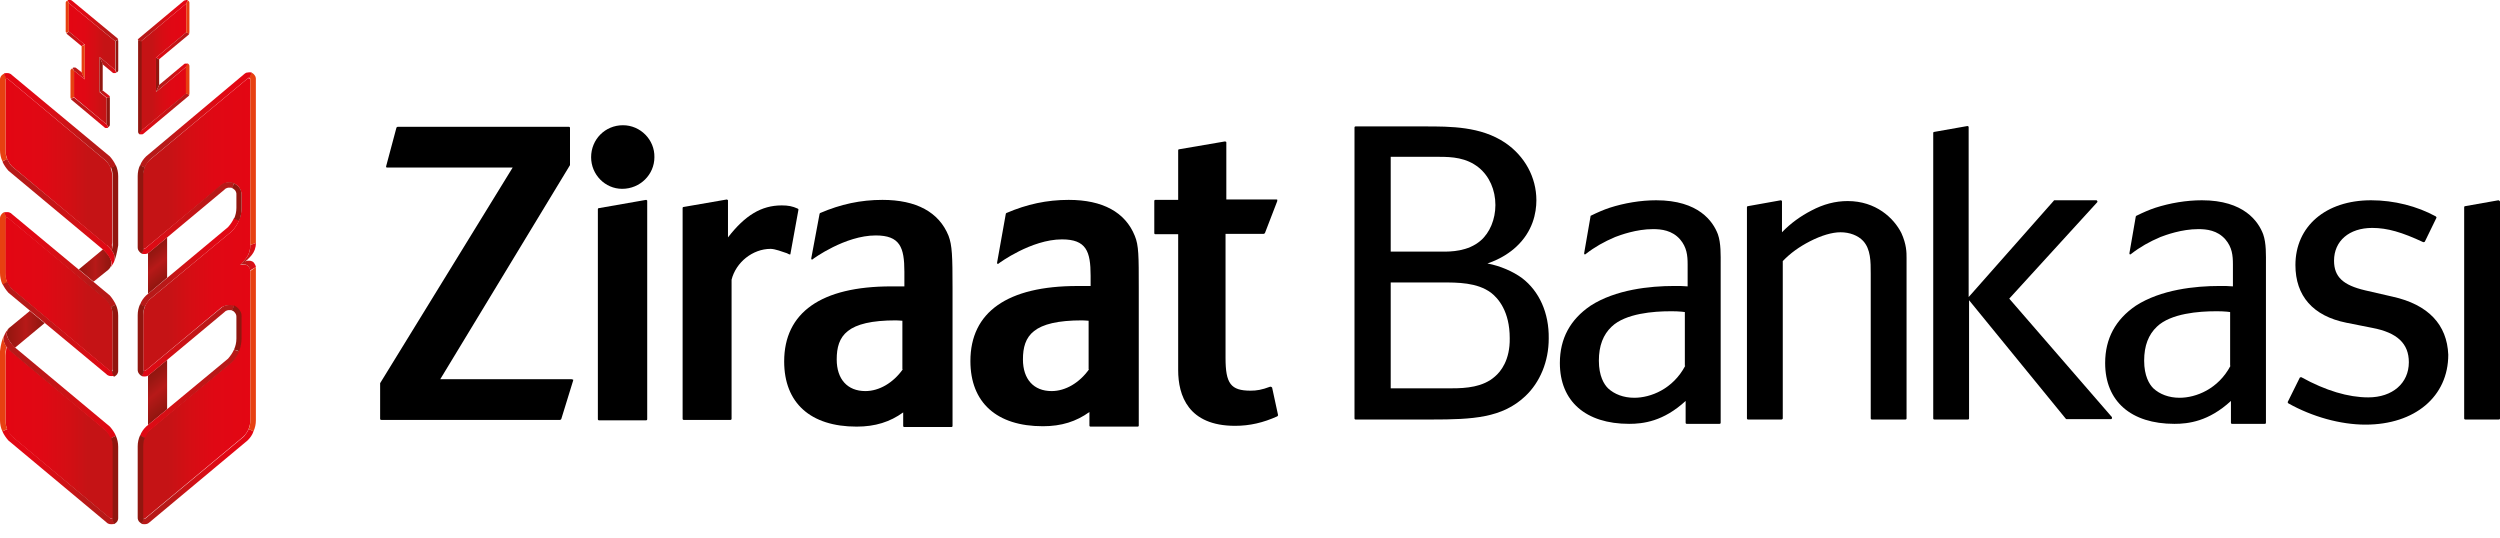 <svg width="130" height="28" viewBox="0 0 130 28" fill="none" xmlns="http://www.w3.org/2000/svg">
<path d="M5.816 13.023C5.712 12.9 5.609 12.797 5.567 12.756H5.546L0.621 8.648C0.414 8.422 0.289 8.134 0.289 7.826V4.149C0.289 4.129 0.31 4.108 0.31 4.088C0.331 4.067 0.331 4.067 0.372 4.067C0.393 4.088 0.414 4.088 0.414 4.108L5.505 8.36C5.733 8.586 5.836 8.874 5.836 9.182C5.836 9.182 5.836 12.448 5.836 12.469C5.836 12.571 5.836 12.653 5.816 12.735C5.836 12.859 5.816 12.941 5.816 13.023Z" fill="url(#paint0_linear_3_258)"/>
<path d="M5.774 26.969C5.753 26.969 5.733 26.949 5.712 26.949L5.691 26.928L0.621 22.697C0.393 22.471 0.289 22.183 0.289 21.875V18.651C0.289 18.527 0.289 18.404 0.31 18.301C0.31 18.198 0.331 18.116 0.352 18.034C0.476 18.178 0.579 18.281 0.621 18.301L5.546 22.409C5.774 22.635 5.898 22.923 5.898 23.252V26.928C5.898 26.949 5.878 26.969 5.878 26.99C5.816 26.949 5.816 26.969 5.774 26.969Z" fill="url(#paint1_linear_3_258)"/>
<path d="M0.457 17.069C0.25 17.316 0.395 17.624 0.561 17.829C0.643 17.973 0.768 18.076 0.788 18.076L2.32 16.802L1.554 16.166L0.457 17.069Z" fill="url(#paint2_linear_3_258)"/>
<path d="M5.63 14.029C5.92 13.762 5.775 13.434 5.589 13.208C5.485 13.085 5.382 12.982 5.361 12.961L4.098 14.009L4.864 14.646L5.63 14.029Z" fill="url(#paint3_linear_3_258)"/>
<path d="M5.776 19.308C5.755 19.308 5.734 19.288 5.714 19.288L5.693 19.267L0.622 15.036C0.395 14.81 0.27 14.523 0.27 14.194V11.38C0.27 11.359 0.291 11.339 0.291 11.318C0.312 11.318 0.312 11.298 0.353 11.298C0.395 11.298 0.415 11.318 0.415 11.318L0.436 11.339L5.527 15.57C5.755 15.796 5.859 16.084 5.859 16.392V19.206C5.859 19.226 5.838 19.247 5.838 19.267C5.817 19.288 5.817 19.308 5.776 19.308Z" fill="url(#paint4_linear_3_258)"/>
<path d="M6.023 15.837C5.94 15.673 5.837 15.508 5.712 15.364L0.621 11.133C0.58 11.092 0.559 11.072 0.497 11.051C0.455 11.03 0.414 11.03 0.352 11.03C0.311 11.03 0.248 11.03 0.207 11.051L0.311 11.318C0.311 11.318 0.331 11.318 0.352 11.318C0.373 11.318 0.373 11.318 0.393 11.318L0.414 11.338L5.505 15.591C5.609 15.693 5.692 15.837 5.754 15.981L6.023 15.837Z" fill="url(#paint5_linear_3_258)"/>
<path d="M5.816 19.288C5.816 19.288 5.796 19.288 5.775 19.288C5.754 19.288 5.754 19.288 5.734 19.288C5.734 19.288 5.713 19.288 5.713 19.267L0.621 15.015C0.518 14.912 0.435 14.769 0.373 14.625L0.125 14.748C0.207 14.933 0.311 15.077 0.435 15.221L5.527 19.452C5.568 19.493 5.589 19.514 5.651 19.534C5.692 19.555 5.734 19.555 5.796 19.555C5.837 19.555 5.899 19.555 5.94 19.534L5.816 19.288Z" fill="url(#paint6_linear_3_258)"/>
<path d="M5.774 15.96C5.836 16.104 5.856 16.248 5.856 16.412V17.829V19.247C5.856 19.267 5.856 19.267 5.856 19.288L5.836 19.308L5.815 19.329L5.919 19.596C5.96 19.575 6.001 19.555 6.043 19.514C6.084 19.473 6.105 19.452 6.126 19.391C6.146 19.349 6.146 19.308 6.146 19.247V17.829V16.412C6.146 16.207 6.105 16.022 6.022 15.837L5.774 15.96Z" fill="#91160F"/>
<path d="M0.331 11.319L0.31 11.34L0.29 11.36C0.29 11.36 0.29 11.381 0.29 11.401V14.215C0.29 14.38 0.31 14.523 0.373 14.667L0.124 14.79C0.041 14.585 0 14.4 0 14.195V11.381C0 11.34 0 11.278 0.021 11.237C0.041 11.196 0.062 11.155 0.103 11.114C0.145 11.072 0.166 11.052 0.228 11.031L0.331 11.319Z" fill="#E74011"/>
<path d="M6.025 22.657C5.942 22.472 5.839 22.328 5.715 22.184L0.789 18.076C0.768 18.056 0.747 18.035 0.706 17.994C0.665 17.953 0.623 17.891 0.561 17.83C0.478 17.706 0.396 17.583 0.354 17.439C0.334 17.296 0.375 17.152 0.52 17.029C0.52 17.029 0.354 17.131 0.23 17.419C0.23 17.419 0.085 17.706 0.334 18.035C0.396 18.097 0.437 18.158 0.478 18.199C0.52 18.241 0.561 18.282 0.582 18.302L5.508 22.41C5.611 22.513 5.694 22.657 5.756 22.8L6.025 22.657Z" fill="url(#paint7_linear_3_258)"/>
<path d="M0.228 17.399C0.228 17.399 0.083 17.686 0.331 18.015C0.331 18.056 0.31 18.097 0.31 18.138C0.31 18.179 0.29 18.241 0.29 18.282C0.29 18.323 0.29 18.364 0.29 18.426C0.29 18.467 0.29 18.508 0.29 18.57C0.29 18.59 0.29 21.856 0.29 21.856C0.29 22.02 0.31 22.164 0.373 22.308L0.124 22.431C0.041 22.246 0 22.061 0 21.856C0 21.856 0 18.57 0 18.549C0 18.487 0 18.446 0 18.405C0 18.364 0 18.303 0 18.262C0.041 17.892 0.124 17.604 0.228 17.399Z" fill="#E74011"/>
<path d="M5.774 22.78C5.836 22.924 5.856 23.068 5.856 23.232V26.909C5.856 26.929 5.856 26.929 5.856 26.95C5.856 26.95 5.856 26.971 5.836 26.971L5.815 26.991L5.919 27.258C5.96 27.238 6.001 27.217 6.043 27.176C6.084 27.135 6.105 27.114 6.126 27.053C6.146 27.012 6.146 26.971 6.146 26.909V23.232C6.146 23.027 6.105 22.842 6.022 22.657L5.774 22.78Z" fill="#91160F"/>
<path d="M0.125 22.431C0.207 22.616 0.311 22.76 0.435 22.904L5.527 27.155C5.568 27.197 5.589 27.217 5.651 27.238C5.692 27.258 5.734 27.258 5.796 27.258C5.837 27.258 5.899 27.258 5.94 27.238L5.837 26.971C5.837 26.971 5.816 26.971 5.796 26.971C5.775 26.971 5.775 26.971 5.754 26.971C5.754 26.971 5.734 26.971 5.734 26.95L0.642 22.698C0.539 22.596 0.456 22.452 0.394 22.308L0.125 22.431Z" fill="url(#paint8_linear_3_258)"/>
<path d="M0.125 8.401C0.207 8.586 0.311 8.73 0.435 8.874L5.361 12.982C5.382 13.002 5.402 13.023 5.444 13.064C5.485 13.105 5.527 13.167 5.589 13.228C5.671 13.352 5.754 13.475 5.796 13.619C5.816 13.762 5.796 13.906 5.63 14.03C5.63 14.03 5.775 13.927 5.92 13.639C5.92 13.639 6.065 13.352 5.816 13.023C5.754 12.961 5.713 12.9 5.671 12.859C5.63 12.818 5.589 12.777 5.568 12.756L0.621 8.648C0.518 8.545 0.435 8.401 0.373 8.258L0.125 8.401Z" fill="url(#paint9_linear_3_258)"/>
<path d="M5.919 13.64C5.919 13.64 6.063 13.352 5.815 13.023C5.815 12.982 5.836 12.941 5.836 12.9C5.836 12.859 5.856 12.797 5.856 12.756C5.856 12.715 5.856 12.674 5.856 12.613C5.856 12.572 5.856 12.51 5.856 12.469C5.856 12.448 5.856 11.627 5.856 10.805C5.856 9.983 5.856 9.162 5.856 9.162C5.856 8.997 5.836 8.854 5.774 8.71L6.022 8.587C6.105 8.771 6.146 8.956 6.146 9.162C6.146 9.162 6.146 9.983 6.146 10.805C6.146 11.627 6.146 12.448 6.146 12.469C6.146 12.53 6.146 12.572 6.146 12.613C6.146 12.654 6.146 12.715 6.146 12.756C6.084 13.167 6.001 13.455 5.919 13.64Z" fill="#91160F"/>
<path d="M0.373 8.279C0.31 8.135 0.29 7.991 0.29 7.827V5.999V4.171C0.29 4.15 0.29 4.15 0.29 4.13L0.31 4.109L0.331 4.089L0.228 3.822C0.186 3.842 0.145 3.863 0.103 3.904C0.062 3.945 0.041 3.965 0.021 4.027C0 4.068 0 4.109 0 4.15V5.978V7.807C0 8.012 0.041 8.197 0.124 8.382L0.373 8.279Z" fill="#E74011"/>
<path d="M6.023 8.607C5.94 8.422 5.837 8.278 5.712 8.134L0.621 3.903C0.58 3.862 0.559 3.841 0.497 3.821C0.455 3.8 0.414 3.8 0.352 3.8C0.311 3.8 0.248 3.8 0.207 3.821L0.311 4.088C0.311 4.088 0.331 4.088 0.352 4.088C0.373 4.088 0.373 4.088 0.393 4.088C0.393 4.088 0.414 4.088 0.414 4.108L5.505 8.36C5.609 8.463 5.692 8.607 5.754 8.75L6.023 8.607Z" fill="url(#paint10_linear_3_258)"/>
<path d="M3.581 0.164V1.643L4.409 2.321V4.129L3.85 3.677V5.053L5.547 6.47V5.094L5.175 4.786V2.958L5.982 3.636V2.136L3.581 0.164Z" fill="url(#paint11_linear_3_258)"/>
<path d="M5.176 4.786V2.958L5.341 3.327V4.704L5.176 4.786Z" fill="#91160F"/>
<path d="M4.41 2.321V4.129L4.244 3.78V2.403L4.41 2.321Z" fill="#E74011"/>
<path d="M5.983 2.136L3.582 0.164L3.52 0.021C3.52 5.84271e-08 3.54 0 3.561 0C3.582 0 3.582 0 3.602 0C3.623 0 3.644 0 3.664 0C3.685 0 3.706 0.021 3.727 0.021L6.107 1.992C6.127 2.013 6.148 2.034 6.148 2.054L5.983 2.136Z" fill="url(#paint12_linear_3_258)"/>
<path d="M4.245 2.403L3.5 1.787C3.479 1.766 3.458 1.746 3.458 1.725L3.582 1.643L4.39 2.3L4.245 2.403Z" fill="url(#paint13_linear_3_258)"/>
<path d="M5.176 2.958L5.983 3.636L6.045 3.779C6.024 3.779 6.024 3.779 6.004 3.8C5.983 3.8 5.983 3.8 5.962 3.8C5.942 3.8 5.921 3.8 5.9 3.8C5.88 3.8 5.859 3.779 5.859 3.779L5.341 3.348L5.176 2.958Z" fill="url(#paint14_linear_3_258)"/>
<path d="M5.548 6.47V5.094L5.693 5.033C5.693 5.053 5.713 5.074 5.713 5.094V6.47C5.713 6.512 5.713 6.532 5.693 6.553C5.672 6.573 5.651 6.594 5.63 6.614L5.548 6.47Z" fill="#91160F"/>
<path d="M3.852 3.677V5.053L3.686 5.135C3.686 5.114 3.665 5.094 3.665 5.073V3.697C3.665 3.656 3.665 3.636 3.686 3.615C3.707 3.594 3.727 3.574 3.748 3.553L3.852 3.677Z" fill="#E74011"/>
<path d="M3.769 3.533C3.79 3.533 3.79 3.533 3.81 3.513C3.831 3.513 3.831 3.513 3.852 3.513C3.872 3.513 3.893 3.513 3.914 3.513C3.934 3.513 3.955 3.533 3.955 3.533L4.245 3.759L4.41 4.129L3.852 3.677L3.769 3.533Z" fill="url(#paint15_linear_3_258)"/>
<path d="M5.632 6.635C5.611 6.635 5.611 6.635 5.591 6.655C5.57 6.655 5.57 6.655 5.549 6.655C5.529 6.655 5.508 6.655 5.487 6.655C5.466 6.655 5.446 6.635 5.446 6.635L3.728 5.197C3.707 5.176 3.686 5.156 3.686 5.135L3.852 5.073L5.57 6.491L5.632 6.635Z" fill="url(#paint16_linear_3_258)"/>
<path d="M5.341 4.704L5.673 4.971C5.693 4.991 5.714 5.012 5.714 5.032L5.569 5.094L5.176 4.765L5.341 4.704Z" fill="url(#paint17_linear_3_258)"/>
<path d="M6.128 2.075C6.149 2.096 6.149 2.116 6.149 2.137V3.636C6.149 3.677 6.149 3.698 6.128 3.718C6.107 3.739 6.087 3.759 6.066 3.78L6.004 3.636V2.137L6.128 2.075Z" fill="#91160F"/>
<path d="M3.582 0.166V1.644L3.437 1.706C3.437 1.685 3.416 1.665 3.416 1.644V0.166C3.416 0.124 3.416 0.104 3.437 0.083C3.457 0.063 3.478 0.042 3.499 0.022L3.582 0.166Z" fill="#E74011"/>
<path d="M7.696 22.102V19.534L8.69 18.712V21.28L7.696 22.102Z" fill="url(#paint18_linear_3_258)"/>
<path d="M7.696 15.282V13.166L8.69 12.345V14.44L7.696 15.282Z" fill="url(#paint19_linear_3_258)"/>
<path d="M13.016 21.856C13.016 22.164 12.891 22.472 12.664 22.698L7.552 26.95C7.531 26.95 7.531 26.97 7.49 26.97C7.469 26.97 7.448 26.95 7.427 26.95C7.407 26.929 7.407 26.929 7.407 26.888V23.211C7.407 22.903 7.531 22.595 7.738 22.39L12.002 18.857C12.333 18.528 12.519 18.076 12.519 17.624V16.515C12.519 16.351 12.457 16.186 12.333 16.063C12.209 15.94 12.043 15.878 11.877 15.878C11.712 15.878 11.546 15.94 11.422 16.063L7.572 19.267C7.552 19.288 7.552 19.288 7.51 19.288C7.49 19.288 7.469 19.267 7.448 19.267C7.448 19.267 7.448 19.247 7.448 19.206V16.392C7.448 16.084 7.572 15.775 7.779 15.57L12.043 12.037C12.374 11.708 12.56 11.257 12.56 10.805V10.127C12.56 9.962 12.498 9.798 12.374 9.675C12.25 9.552 12.084 9.49 11.919 9.49C11.753 9.49 11.588 9.552 11.463 9.675L7.572 12.9C7.552 12.92 7.552 12.92 7.51 12.92C7.49 12.92 7.469 12.9 7.448 12.9C7.427 12.9 7.427 12.879 7.427 12.838V9.161C7.427 8.853 7.552 8.545 7.759 8.34L12.871 4.088C12.871 4.067 12.891 4.067 12.933 4.067C12.954 4.067 12.974 4.088 12.995 4.088C12.995 4.088 13.016 4.108 13.016 4.149V12.735C13.016 13.27 12.747 13.516 12.477 13.783C13.016 13.639 13.016 14.091 13.016 14.091V21.856Z" fill="url(#paint20_linear_3_258)"/>
<path d="M12.168 9.511C12.085 9.47 12.003 9.47 11.92 9.47C11.837 9.47 11.754 9.49 11.672 9.511C11.589 9.531 11.527 9.593 11.465 9.634L7.574 12.9L7.553 12.921C7.553 12.921 7.532 12.921 7.511 12.921C7.491 12.921 7.491 12.921 7.47 12.921L7.367 13.188C7.408 13.208 7.449 13.208 7.511 13.208C7.553 13.208 7.615 13.208 7.656 13.188C7.698 13.167 7.739 13.146 7.781 13.105L11.672 9.86C11.713 9.819 11.734 9.798 11.796 9.778C11.837 9.757 11.879 9.757 11.941 9.757C11.982 9.757 12.044 9.757 12.085 9.778L12.168 9.511Z" fill="url(#paint21_linear_3_258)"/>
<path d="M12.169 11.339C12.086 11.524 11.982 11.668 11.858 11.811L7.595 15.365C7.471 15.488 7.346 15.652 7.284 15.837L7.533 15.96C7.595 15.817 7.677 15.693 7.781 15.57L12.044 12.037C12.21 11.873 12.334 11.688 12.438 11.462L12.169 11.339Z" fill="url(#paint22_linear_3_258)"/>
<path d="M12.168 15.899C12.085 15.858 12.003 15.858 11.92 15.858C11.837 15.858 11.754 15.879 11.672 15.899C11.589 15.94 11.527 15.981 11.465 16.043L7.574 19.268L7.553 19.288C7.553 19.288 7.532 19.288 7.511 19.288C7.491 19.288 7.491 19.288 7.47 19.288L7.367 19.555C7.408 19.576 7.449 19.576 7.511 19.576C7.553 19.576 7.615 19.576 7.656 19.555C7.698 19.535 7.739 19.514 7.781 19.473L11.672 16.228C11.713 16.187 11.734 16.166 11.796 16.146C11.837 16.125 11.879 16.125 11.941 16.125C11.982 16.125 12.044 16.125 12.085 16.146L12.168 15.899Z" fill="url(#paint23_linear_3_258)"/>
<path d="M12.169 18.178C12.086 18.363 11.982 18.507 11.858 18.651L7.595 22.184C7.471 22.307 7.346 22.471 7.284 22.656L7.533 22.779C7.595 22.636 7.677 22.512 7.781 22.389L12.044 18.856C12.21 18.692 12.334 18.507 12.438 18.281L12.169 18.178Z" fill="url(#paint24_linear_3_258)"/>
<path d="M12.934 22.308C12.872 22.452 12.789 22.575 12.686 22.698L7.574 26.95L7.553 26.971C7.553 26.971 7.532 26.971 7.511 26.971C7.491 26.971 7.491 26.971 7.47 26.971L7.367 27.238C7.408 27.258 7.449 27.258 7.511 27.258C7.553 27.258 7.615 27.258 7.656 27.238C7.698 27.217 7.739 27.197 7.781 27.155L12.872 22.904C13.017 22.76 13.12 22.616 13.182 22.431L12.934 22.308Z" fill="url(#paint25_linear_3_258)"/>
<path d="M13.017 12.736C13.017 13.002 12.955 13.187 12.852 13.352C12.748 13.516 12.603 13.639 12.479 13.783L12.727 13.639C12.852 13.495 12.976 13.413 13.1 13.249C13.224 13.085 13.307 12.9 13.307 12.633L13.017 12.736Z" fill="url(#paint26_linear_3_258)"/>
<path d="M7.533 8.71C7.595 8.566 7.677 8.443 7.781 8.319L12.893 4.067L12.914 4.047C12.914 4.047 12.934 4.047 12.955 4.047C12.976 4.047 12.976 4.047 12.997 4.047L13.1 3.78C13.059 3.759 13.017 3.759 12.955 3.759C12.914 3.759 12.852 3.78 12.81 3.78C12.769 3.8 12.727 3.821 12.686 3.862L7.595 8.134C7.471 8.258 7.346 8.422 7.284 8.607L7.533 8.71Z" fill="url(#paint27_linear_3_258)"/>
<path d="M7.284 8.587C7.201 8.751 7.16 8.956 7.16 9.162V12.839C7.16 12.88 7.16 12.941 7.18 12.982C7.201 13.023 7.222 13.064 7.263 13.105C7.304 13.147 7.325 13.167 7.387 13.188L7.491 12.921C7.491 12.921 7.47 12.921 7.47 12.9L7.449 12.88C7.449 12.88 7.449 12.859 7.449 12.839V9.162C7.449 8.997 7.47 8.854 7.532 8.71L7.284 8.587Z" fill="#91160F"/>
<path d="M13.305 12.633V4.129C13.305 4.088 13.305 4.026 13.284 3.985C13.263 3.944 13.242 3.903 13.201 3.862C13.16 3.821 13.139 3.801 13.077 3.78L12.973 4.047L12.994 4.068L13.015 4.088C13.015 4.088 13.015 4.109 13.015 4.129V12.736L13.305 12.633Z" fill="#E74011"/>
<path d="M13.306 13.886C13.306 13.845 13.286 13.804 13.265 13.762C13.244 13.721 13.224 13.701 13.203 13.66C13.162 13.619 13.141 13.598 13.079 13.578C13.037 13.557 12.996 13.557 12.934 13.557C12.893 13.557 12.831 13.557 12.789 13.578C12.748 13.598 12.706 13.619 12.706 13.619L12.458 13.762C12.727 13.701 12.872 13.783 12.934 13.865C12.996 13.968 12.996 14.07 12.996 14.07L13.306 13.886Z" fill="url(#paint28_linear_3_258)"/>
<path d="M12.168 18.179C12.251 17.994 12.293 17.809 12.293 17.604V16.494C12.293 16.453 12.293 16.392 12.272 16.351C12.251 16.31 12.231 16.268 12.189 16.227C12.148 16.186 12.127 16.166 12.065 16.145L12.168 15.878C12.251 15.919 12.313 15.96 12.376 16.022C12.438 16.084 12.479 16.145 12.52 16.227C12.562 16.31 12.562 16.392 12.562 16.474V17.583C12.562 17.809 12.52 18.035 12.438 18.261L12.168 18.179Z" fill="#91160F"/>
<path d="M7.532 22.76C7.47 22.903 7.449 23.047 7.449 23.212V26.888C7.449 26.909 7.449 26.909 7.449 26.929C7.449 26.929 7.449 26.95 7.47 26.95L7.491 26.971L7.387 27.238C7.346 27.217 7.304 27.197 7.263 27.155C7.222 27.114 7.201 27.094 7.18 27.032C7.16 26.991 7.16 26.95 7.16 26.888V23.212C7.16 23.006 7.201 22.821 7.284 22.636L7.532 22.76Z" fill="#91160F"/>
<path d="M7.284 15.817C7.201 16.002 7.16 16.187 7.16 16.392V19.206C7.16 19.247 7.16 19.309 7.18 19.35C7.201 19.391 7.222 19.432 7.263 19.473C7.304 19.514 7.325 19.535 7.387 19.555L7.491 19.288C7.491 19.288 7.47 19.288 7.47 19.268L7.449 19.247C7.449 19.247 7.449 19.227 7.449 19.206V16.392C7.449 16.228 7.47 16.084 7.532 15.94L7.284 15.817Z" fill="#91160F"/>
<path d="M12.065 9.777C12.107 9.798 12.148 9.819 12.189 9.86C12.231 9.901 12.251 9.921 12.272 9.983C12.293 10.024 12.293 10.065 12.293 10.127V10.805C12.293 11.01 12.251 11.195 12.168 11.38L12.438 11.482C12.52 11.277 12.562 11.051 12.562 10.805V10.127C12.562 10.044 12.541 9.962 12.52 9.88C12.479 9.798 12.438 9.736 12.376 9.675C12.313 9.613 12.251 9.572 12.168 9.531L12.065 9.777Z" fill="#91160F"/>
<path d="M13.016 14.091V21.856C13.016 22.02 12.995 22.164 12.933 22.308L13.182 22.431C13.264 22.246 13.306 22.061 13.306 21.856V13.886L13.016 14.091Z" fill="#E74011"/>
<path d="M9.684 4.869V3.472L8.111 4.786V2.999L9.684 1.685V0.185L7.324 2.157V6.82L9.684 4.869Z" fill="url(#paint29_linear_3_258)"/>
<path d="M8.276 3.081V4.416L8.11 4.786V2.999L8.276 3.081Z" fill="#91160F"/>
<path d="M7.263 6.984C7.243 6.964 7.201 6.943 7.201 6.923C7.181 6.902 7.181 6.861 7.181 6.841V2.157C7.181 2.137 7.181 2.116 7.201 2.075L7.367 2.157V6.82L7.263 6.984Z" fill="#91160F"/>
<path d="M9.849 1.746C9.828 1.766 9.828 1.787 9.807 1.808L8.276 3.081L8.11 2.999L9.683 1.684L9.849 1.746Z" fill="url(#paint30_linear_3_258)"/>
<path d="M9.683 3.471L8.11 4.786L8.276 4.416L9.58 3.327C9.6 3.307 9.621 3.307 9.642 3.307C9.663 3.307 9.683 3.307 9.704 3.307C9.725 3.307 9.725 3.307 9.745 3.307C9.766 3.307 9.766 3.307 9.787 3.327L9.683 3.471Z" fill="url(#paint31_linear_3_258)"/>
<path d="M7.325 6.819L9.684 4.847L9.85 4.929C9.829 4.95 9.829 4.971 9.808 4.991L7.449 6.963C7.428 6.984 7.408 6.984 7.387 6.984C7.366 6.984 7.345 6.984 7.325 6.984C7.304 6.984 7.304 6.984 7.283 6.984C7.263 6.984 7.263 6.984 7.242 6.963L7.325 6.819Z" fill="url(#paint32_linear_3_258)"/>
<path d="M9.685 0.185L7.325 2.157L7.16 2.075C7.18 2.054 7.18 2.034 7.201 2.013L9.56 0.041C9.581 0.021 9.602 0.021 9.623 0.021C9.643 0.021 9.664 0 9.685 0C9.705 0 9.705 0 9.726 0C9.747 0 9.747 5.84271e-08 9.767 0.021L9.685 0.185Z" fill="url(#paint33_linear_3_258)"/>
<path d="M9.684 1.685V0.185L9.767 0.021C9.788 0.042 9.829 0.062 9.829 0.083C9.85 0.103 9.85 0.144 9.85 0.165V1.664C9.85 1.685 9.85 1.705 9.829 1.746L9.684 1.685Z" fill="#E74011"/>
<path d="M9.769 3.307C9.789 3.327 9.831 3.348 9.831 3.368C9.851 3.389 9.851 3.43 9.851 3.451V4.847C9.851 4.868 9.851 4.888 9.831 4.93L9.665 4.847V3.451L9.769 3.307Z" fill="#E74011"/>
<path d="M29.723 19.719H22.893L29.64 8.586V8.566V6.656C29.64 6.614 29.619 6.594 29.578 6.594H20.678C20.657 6.594 20.637 6.614 20.616 6.635L20.078 8.648C20.078 8.669 20.078 8.689 20.078 8.689C20.099 8.71 20.099 8.71 20.119 8.71H26.66L19.767 19.925V19.945V21.774C19.767 21.815 19.788 21.835 19.83 21.835H29.123C29.143 21.835 29.164 21.815 29.185 21.794L29.806 19.781C29.806 19.761 29.806 19.74 29.806 19.74C29.764 19.74 29.744 19.719 29.723 19.719Z" fill="black"/>
<path d="M32.394 6.512C31.463 6.512 30.738 7.251 30.738 8.175C30.738 9.079 31.463 9.819 32.353 9.819C33.284 9.819 34.029 9.079 34.029 8.175C34.05 7.272 33.305 6.512 32.394 6.512Z" fill="black"/>
<path d="M33.593 10.394L31.13 10.825C31.11 10.825 31.089 10.846 31.089 10.887V21.794C31.089 21.835 31.11 21.856 31.151 21.856H33.593C33.635 21.856 33.655 21.835 33.655 21.794V10.456C33.655 10.435 33.655 10.415 33.635 10.415C33.614 10.394 33.614 10.394 33.593 10.394Z" fill="black"/>
<path d="M66.087 20.109H66.067H66.046C65.611 20.273 65.342 20.315 65.032 20.315C63.997 20.315 63.728 19.945 63.728 18.61V12.16H65.715C65.735 12.16 65.756 12.139 65.777 12.119L66.418 10.455C66.418 10.434 66.418 10.414 66.418 10.393C66.418 10.373 66.398 10.373 66.377 10.373H63.769V7.415C63.769 7.394 63.769 7.374 63.748 7.374C63.728 7.374 63.728 7.353 63.707 7.353L61.306 7.764C61.285 7.764 61.265 7.785 61.265 7.826V10.393H60.085C60.044 10.393 60.023 10.414 60.023 10.455V12.119C60.023 12.16 60.044 12.18 60.085 12.18H61.265V19.247C61.265 20.561 61.782 22.143 64.225 22.143C64.99 22.143 65.694 21.978 66.418 21.65C66.439 21.629 66.46 21.609 66.46 21.588L66.149 20.15C66.108 20.13 66.108 20.109 66.087 20.109Z" fill="black"/>
<path d="M49.325 12.263C48.828 11.031 47.649 10.394 45.889 10.394C44.751 10.394 43.716 10.62 42.661 11.072C42.64 11.072 42.64 11.092 42.619 11.113L42.185 13.434C42.185 13.454 42.185 13.475 42.205 13.496H42.226C42.247 13.496 42.247 13.496 42.267 13.475C42.288 13.454 43.944 12.243 45.538 12.243C46.8 12.243 47.028 12.859 47.028 14.132V14.892H46.345C42.702 14.892 40.777 16.248 40.777 18.795C40.777 20.952 42.143 22.184 44.544 22.184C45.517 22.184 46.283 21.938 46.966 21.445V22.143C46.966 22.184 46.986 22.205 47.028 22.205H49.47C49.511 22.205 49.532 22.184 49.532 22.143V14.995C49.532 13.311 49.511 12.756 49.325 12.263ZM46.945 19.206C46.448 19.904 45.724 20.336 44.999 20.336C44.068 20.336 43.509 19.719 43.509 18.692C43.509 17.46 44.027 16.659 46.593 16.659C46.717 16.659 46.862 16.679 46.924 16.679V19.206H46.945Z" fill="black"/>
<path d="M59.009 12.263C58.513 11.031 57.333 10.394 55.574 10.394C54.435 10.394 53.4 10.62 52.345 11.072C52.324 11.072 52.324 11.092 52.303 11.113L51.848 13.66C51.848 13.681 51.848 13.701 51.869 13.722H51.889C51.91 13.722 51.91 13.722 51.931 13.701C51.952 13.681 53.628 12.448 55.222 12.448C56.484 12.448 56.712 13.064 56.712 14.338V14.872H56.029C52.386 14.872 50.461 16.227 50.461 18.775C50.461 20.931 51.827 22.164 54.228 22.164C55.201 22.164 55.967 21.917 56.65 21.424V22.123C56.65 22.164 56.67 22.184 56.712 22.184H59.154C59.196 22.184 59.216 22.164 59.216 22.123V14.995C59.216 13.311 59.216 12.756 59.009 12.263ZM56.629 19.206C56.132 19.904 55.408 20.336 54.684 20.336C53.752 20.336 53.193 19.719 53.193 18.692C53.193 17.46 53.711 16.659 56.277 16.659C56.401 16.659 56.546 16.679 56.608 16.679V19.206H56.629Z" fill="black"/>
<path d="M41.043 13.229C41.043 13.249 41.063 13.249 41.043 13.229C41.063 13.229 41.084 13.229 41.084 13.229C41.105 13.229 41.105 13.208 41.105 13.187L41.519 10.907C41.519 10.887 41.519 10.866 41.477 10.846C41.208 10.723 40.98 10.681 40.649 10.681C39.594 10.681 38.745 11.195 37.855 12.345V10.435C37.855 10.414 37.855 10.394 37.834 10.394C37.814 10.394 37.814 10.373 37.793 10.373L35.537 10.764C35.516 10.764 35.496 10.784 35.496 10.825V21.773C35.496 21.814 35.516 21.835 35.558 21.835H37.98C38.021 21.835 38.042 21.814 38.042 21.773V14.543C38.269 13.639 39.139 12.941 40.07 12.941C40.297 12.941 40.67 13.085 40.918 13.167L41.043 13.229Z" fill="black"/>
<path d="M79.147 14.461C78.671 14.112 78.009 13.825 77.347 13.701C78.071 13.455 78.547 13.106 78.837 12.839C79.706 12.038 79.892 11.072 79.892 10.415C79.892 9.224 79.292 8.114 78.257 7.416C76.995 6.574 75.442 6.574 74.076 6.574H70.496C70.454 6.574 70.434 6.594 70.434 6.635V21.753C70.434 21.794 70.454 21.815 70.496 21.815H74.428C76.602 21.815 78.112 21.733 79.313 20.603C80.079 19.884 80.534 18.796 80.534 17.604C80.555 16.269 80.037 15.139 79.147 14.461ZM72.338 8.155H74.428H74.842C75.505 8.155 76.25 8.197 76.891 8.71C77.45 9.162 77.761 9.881 77.761 10.661C77.761 11.401 77.471 12.099 76.995 12.51C76.332 13.085 75.422 13.085 75.008 13.085H72.317V8.155H72.338ZM77.74 19.576C77.119 20.131 76.229 20.192 75.505 20.192H72.317V14.687H74.946C75.815 14.687 76.809 14.687 77.533 15.222C77.906 15.509 78.506 16.187 78.506 17.584C78.526 18.734 78.03 19.33 77.74 19.576Z" fill="black"/>
<path d="M96.078 10.455C95.436 10.455 94.815 10.619 94.194 10.948C93.636 11.236 93.118 11.605 92.663 12.078V10.476C92.663 10.455 92.663 10.435 92.642 10.435C92.642 10.435 92.621 10.414 92.601 10.414L90.883 10.722C90.862 10.722 90.841 10.743 90.841 10.784V21.753C90.841 21.794 90.862 21.814 90.904 21.814H92.642C92.663 21.814 92.704 21.794 92.704 21.753V13.577C93.097 13.166 93.553 12.838 94.112 12.55C94.712 12.242 95.271 12.078 95.705 12.078C96.181 12.078 96.616 12.242 96.885 12.53C97.278 12.961 97.278 13.598 97.278 14.235V21.753C97.278 21.794 97.299 21.814 97.34 21.814H99.079C99.12 21.814 99.141 21.794 99.141 21.753V13.413C99.141 13.125 99.141 12.715 98.872 12.119C98.479 11.338 97.547 10.455 96.078 10.455Z" fill="black"/>
<path d="M104.481 15.529L109.055 10.517C109.076 10.496 109.076 10.476 109.055 10.455C109.055 10.435 109.034 10.414 109.014 10.414H106.84C106.82 10.414 106.799 10.414 106.799 10.435L102.37 15.447V6.614C102.37 6.594 102.37 6.573 102.349 6.573C102.349 6.573 102.328 6.553 102.308 6.553L100.569 6.861C100.548 6.861 100.528 6.881 100.528 6.922V21.753C100.528 21.794 100.548 21.814 100.59 21.814H102.328C102.37 21.814 102.391 21.794 102.391 21.753V15.611L107.42 21.773C107.441 21.794 107.441 21.794 107.461 21.794H109.78C109.8 21.794 109.821 21.773 109.821 21.753C109.821 21.732 109.821 21.712 109.821 21.691L104.481 15.529Z" fill="black"/>
<path d="M86.122 10.414C85.314 10.414 84.466 10.558 83.7 10.804C83.39 10.907 83.058 11.051 82.727 11.215C82.707 11.215 82.707 11.236 82.707 11.256L82.376 13.166C82.376 13.187 82.376 13.208 82.396 13.228H82.417C82.438 13.228 82.438 13.228 82.458 13.208C82.934 12.838 83.41 12.571 83.99 12.324C84.259 12.222 85.087 11.914 85.956 11.914C86.391 11.914 86.95 11.975 87.364 12.448C87.715 12.858 87.757 13.29 87.757 13.742V14.892C87.55 14.871 87.322 14.871 87.053 14.871C85.791 14.871 84.011 15.056 82.707 15.898C81.651 16.617 81.113 17.603 81.113 18.877C81.113 20.869 82.458 22.04 84.714 22.04C85.439 22.04 86.494 21.917 87.653 20.849V21.978C87.653 22.02 87.674 22.04 87.715 22.04H89.412C89.454 22.04 89.475 22.02 89.475 21.978V14.111C89.475 14.009 89.475 13.906 89.475 13.783C89.475 13.249 89.495 12.653 89.33 12.181C89.081 11.523 88.336 10.414 86.122 10.414ZM87.633 19.021C86.991 20.233 85.832 20.684 84.983 20.684C84.425 20.684 83.948 20.5 83.617 20.191C83.41 19.986 83.141 19.555 83.141 18.754C83.141 17.973 83.369 17.398 83.804 16.987C84.528 16.289 86.018 16.186 86.846 16.186C87.074 16.186 87.26 16.186 87.446 16.207L87.612 16.227V19.021H87.633Z" fill="black"/>
<path d="M114.498 10.414C113.691 10.414 112.842 10.558 112.076 10.804C111.766 10.907 111.435 11.051 111.104 11.215C111.083 11.215 111.083 11.236 111.061 11.256L110.73 13.166C110.73 13.187 110.73 13.208 110.751 13.228H110.773C110.793 13.228 110.793 13.228 110.814 13.208C111.29 12.838 111.766 12.571 112.345 12.324C112.615 12.222 113.442 11.914 114.312 11.914C114.746 11.914 115.305 11.975 115.719 12.448C116.071 12.858 116.112 13.29 116.112 13.742V14.892C115.905 14.871 115.677 14.871 115.409 14.871C114.146 14.871 112.366 15.056 111.061 15.898C110.007 16.617 109.468 17.603 109.468 18.877C109.468 20.869 110.814 22.04 113.07 22.04C113.794 22.04 114.849 21.917 116.009 20.849V21.978C116.009 22.02 116.029 22.04 116.071 22.04H117.768C117.809 22.04 117.829 22.02 117.829 21.978V14.111C117.829 14.009 117.829 13.906 117.829 13.783C117.829 13.249 117.851 12.653 117.685 12.181C117.437 11.523 116.691 10.414 114.498 10.414ZM115.987 19.021C115.346 20.233 114.187 20.684 113.338 20.684C112.78 20.684 112.304 20.5 111.972 20.191C111.766 19.986 111.496 19.555 111.496 18.754C111.496 17.973 111.724 17.398 112.159 16.987C112.883 16.289 114.373 16.186 115.201 16.186C115.429 16.186 115.615 16.186 115.801 16.207L115.967 16.227V19.021H115.987Z" fill="black"/>
<path d="M124.412 15.426L122.984 15.097C121.845 14.83 121.37 14.399 121.37 13.557C121.37 12.53 122.156 11.852 123.357 11.852C124.143 11.852 124.909 12.078 126.005 12.591H126.026H126.047C126.068 12.591 126.068 12.571 126.089 12.571L126.689 11.338C126.71 11.318 126.689 11.277 126.667 11.256C125.695 10.722 124.494 10.414 123.295 10.414C120.935 10.414 119.362 11.77 119.362 13.783C119.362 15.385 120.273 16.433 122.011 16.782L123.357 17.049C124.66 17.295 125.26 17.87 125.26 18.836C125.26 19.924 124.412 20.664 123.15 20.664C122.115 20.664 120.935 20.315 119.672 19.616H119.652H119.631C119.611 19.616 119.611 19.637 119.589 19.637L118.968 20.89C118.948 20.91 118.968 20.951 118.99 20.972C120.232 21.67 121.701 22.081 123.005 22.081C125.571 22.081 127.31 20.623 127.31 18.445C127.247 16.884 126.275 15.837 124.412 15.426Z" fill="black"/>
<path d="M129.959 10.435C129.959 10.435 129.938 10.414 129.917 10.414L128.179 10.722C128.158 10.722 128.137 10.743 128.137 10.784V21.753C128.137 21.794 128.158 21.814 128.199 21.814H129.938C129.979 21.814 130 21.794 130 21.753V10.476C129.979 10.455 129.979 10.435 129.959 10.435Z" fill="black"/>
<defs>
<linearGradient id="paint0_linear_3_258" x1="0.283" y1="8.552" x2="5.857" y2="8.552" gradientUnits="userSpaceOnUse">
<stop stop-color="#E30613"/>
<stop offset="0.333" stop-color="#E00814"/>
<stop offset="0.579" stop-color="#D40E14"/>
<stop offset="0.765" stop-color="#C51315"/>
</linearGradient>
<linearGradient id="paint1_linear_3_258" x1="0.285" y1="22.495" x2="5.859" y2="22.495" gradientUnits="userSpaceOnUse">
<stop stop-color="#E30613"/>
<stop offset="0.333" stop-color="#E00814"/>
<stop offset="0.579" stop-color="#D40E14"/>
<stop offset="0.765" stop-color="#C51315"/>
</linearGradient>
<linearGradient id="paint2_linear_3_258" x1="0.342" y1="17.12" x2="2.318" y2="17.12" gradientUnits="userSpaceOnUse">
<stop stop-color="#91160F"/>
<stop offset="0.509" stop-color="#B71918"/>
<stop offset="0.579" stop-color="#B01917"/>
<stop offset="0.855" stop-color="#991712"/>
<stop offset="1" stop-color="#91160F"/>
</linearGradient>
<linearGradient id="paint3_linear_3_258" x1="4.102" y1="13.822" x2="5.804" y2="13.822" gradientUnits="userSpaceOnUse">
<stop stop-color="#91160F"/>
<stop offset="0.509" stop-color="#B71918"/>
<stop offset="0.579" stop-color="#B01917"/>
<stop offset="0.855" stop-color="#991712"/>
<stop offset="1" stop-color="#91160F"/>
</linearGradient>
<linearGradient id="paint4_linear_3_258" x1="0.285" y1="15.301" x2="5.859" y2="15.301" gradientUnits="userSpaceOnUse">
<stop stop-color="#E30613"/>
<stop offset="0.333" stop-color="#E00814"/>
<stop offset="0.579" stop-color="#D40E14"/>
<stop offset="0.765" stop-color="#C51315"/>
</linearGradient>
<linearGradient id="paint5_linear_3_258" x1="0.221" y1="13.488" x2="6.026" y2="13.488" gradientUnits="userSpaceOnUse">
<stop stop-color="#E30613"/>
<stop offset="0.255" stop-color="#E10814"/>
<stop offset="0.443" stop-color="#D80E15"/>
<stop offset="0.61" stop-color="#CA1416"/>
<stop offset="0.764" stop-color="#B71918"/>
<stop offset="0.765" stop-color="#B71918"/>
</linearGradient>
<linearGradient id="paint6_linear_3_258" x1="0.117" y1="17.112" x2="5.922" y2="17.112" gradientUnits="userSpaceOnUse">
<stop offset="0.235" stop-color="#B71918"/>
<stop offset="0.694" stop-color="#D41015"/>
<stop offset="1" stop-color="#E30613"/>
</linearGradient>
<linearGradient id="paint7_linear_3_258" x1="0.187" y1="19.898" x2="6.029" y2="19.898" gradientUnits="userSpaceOnUse">
<stop offset="0.235" stop-color="#B71918"/>
<stop offset="0.694" stop-color="#D41015"/>
<stop offset="1" stop-color="#E30613"/>
</linearGradient>
<linearGradient id="paint8_linear_3_258" x1="0.117" y1="24.784" x2="5.923" y2="24.784" gradientUnits="userSpaceOnUse">
<stop stop-color="#E30613"/>
<stop offset="0.255" stop-color="#E10814"/>
<stop offset="0.443" stop-color="#D80E15"/>
<stop offset="0.61" stop-color="#CA1416"/>
<stop offset="0.764" stop-color="#B71918"/>
<stop offset="0.765" stop-color="#B71918"/>
</linearGradient>
<linearGradient id="paint9_linear_3_258" x1="0.117" y1="11.154" x2="5.958" y2="11.154" gradientUnits="userSpaceOnUse">
<stop offset="0.235" stop-color="#B71918"/>
<stop offset="0.694" stop-color="#D41015"/>
<stop offset="1" stop-color="#E30613"/>
</linearGradient>
<linearGradient id="paint10_linear_3_258" x1="0.22" y1="6.264" x2="6.026" y2="6.264" gradientUnits="userSpaceOnUse">
<stop stop-color="#E30613"/>
<stop offset="0.255" stop-color="#E10814"/>
<stop offset="0.443" stop-color="#D80E15"/>
<stop offset="0.61" stop-color="#CA1416"/>
<stop offset="0.764" stop-color="#B71918"/>
<stop offset="0.765" stop-color="#B71918"/>
</linearGradient>
<linearGradient id="paint11_linear_3_258" x1="3.589" y1="3.323" x2="5.972" y2="3.323" gradientUnits="userSpaceOnUse">
<stop stop-color="#E30613"/>
<stop offset="0.333" stop-color="#E00814"/>
<stop offset="0.579" stop-color="#D40E14"/>
<stop offset="0.765" stop-color="#C51315"/>
</linearGradient>
<linearGradient id="paint12_linear_3_258" x1="3.518" y1="1.073" x2="6.128" y2="1.073" gradientUnits="userSpaceOnUse">
<stop stop-color="#E30613"/>
<stop offset="0.255" stop-color="#E10814"/>
<stop offset="0.443" stop-color="#D80E15"/>
<stop offset="0.61" stop-color="#CA1416"/>
<stop offset="0.764" stop-color="#B71918"/>
<stop offset="0.765" stop-color="#B71918"/>
</linearGradient>
<linearGradient id="paint13_linear_3_258" x1="3.436" y1="2.023" x2="4.406" y2="2.023" gradientUnits="userSpaceOnUse">
<stop offset="0.235" stop-color="#B71918"/>
<stop offset="0.694" stop-color="#D41015"/>
<stop offset="1" stop-color="#E30613"/>
</linearGradient>
<linearGradient id="paint14_linear_3_258" x1="5.17" y1="3.386" x2="6.046" y2="3.386" gradientUnits="userSpaceOnUse">
<stop offset="0.235" stop-color="#B71918"/>
<stop offset="0.694" stop-color="#D41015"/>
<stop offset="1" stop-color="#E30613"/>
</linearGradient>
<linearGradient id="paint15_linear_3_258" x1="3.769" y1="3.823" x2="4.407" y2="3.823" gradientUnits="userSpaceOnUse">
<stop offset="0.235" stop-color="#B71918"/>
<stop offset="0.694" stop-color="#D41015"/>
<stop offset="1" stop-color="#E30613"/>
</linearGradient>
<linearGradient id="paint16_linear_3_258" x1="3.687" y1="5.851" x2="5.629" y2="5.851" gradientUnits="userSpaceOnUse">
<stop offset="0.235" stop-color="#B71918"/>
<stop offset="0.694" stop-color="#D41015"/>
<stop offset="1" stop-color="#E30613"/>
</linearGradient>
<linearGradient id="paint17_linear_3_258" x1="5.17" y1="4.9" x2="5.711" y2="4.9" gradientUnits="userSpaceOnUse">
<stop offset="0.235" stop-color="#B71918"/>
<stop offset="0.694" stop-color="#D41015"/>
<stop offset="1" stop-color="#E30613"/>
</linearGradient>
<linearGradient id="paint18_linear_3_258" x1="8.823" y1="21.158" x2="7.558" y2="19.639" gradientUnits="userSpaceOnUse">
<stop stop-color="#91160F"/>
<stop offset="0.509" stop-color="#B71918"/>
<stop offset="0.579" stop-color="#B01917"/>
<stop offset="0.855" stop-color="#991712"/>
<stop offset="1" stop-color="#91160F"/>
</linearGradient>
<linearGradient id="paint19_linear_3_258" x1="8.712" y1="14.427" x2="7.67" y2="13.175" gradientUnits="userSpaceOnUse">
<stop stop-color="#91160F"/>
<stop offset="0.509" stop-color="#B71918"/>
<stop offset="0.579" stop-color="#B01917"/>
<stop offset="0.855" stop-color="#991712"/>
<stop offset="1" stop-color="#91160F"/>
</linearGradient>
<linearGradient id="paint20_linear_3_258" x1="7.447" y1="15.515" x2="13.025" y2="15.515" gradientUnits="userSpaceOnUse">
<stop offset="0.235" stop-color="#C51315"/>
<stop offset="0.421" stop-color="#D40E14"/>
<stop offset="0.667" stop-color="#E00814"/>
<stop offset="1" stop-color="#E30613"/>
</linearGradient>
<linearGradient id="paint21_linear_3_258" x1="7.384" y1="11.332" x2="12.171" y2="11.332" gradientUnits="userSpaceOnUse">
<stop stop-color="#E30613"/>
<stop offset="0.306" stop-color="#D41015"/>
<stop offset="0.765" stop-color="#B71918"/>
</linearGradient>
<linearGradient id="paint22_linear_3_258" x1="7.28" y1="13.648" x2="12.436" y2="13.648" gradientUnits="userSpaceOnUse">
<stop offset="0.235" stop-color="#B71918"/>
<stop offset="0.236" stop-color="#B71918"/>
<stop offset="0.39" stop-color="#CA1416"/>
<stop offset="0.557" stop-color="#D80E15"/>
<stop offset="0.745" stop-color="#E10814"/>
<stop offset="1" stop-color="#E30613"/>
</linearGradient>
<linearGradient id="paint23_linear_3_258" x1="7.384" y1="17.709" x2="12.171" y2="17.709" gradientUnits="userSpaceOnUse">
<stop stop-color="#E30613"/>
<stop offset="0.306" stop-color="#D41015"/>
<stop offset="0.765" stop-color="#B71918"/>
</linearGradient>
<linearGradient id="paint24_linear_3_258" x1="7.28" y1="20.469" x2="12.436" y2="20.469" gradientUnits="userSpaceOnUse">
<stop stop-color="#E30613"/>
<stop offset="0.306" stop-color="#D41015"/>
<stop offset="0.765" stop-color="#B71918"/>
</linearGradient>
<linearGradient id="paint25_linear_3_258" x1="7.384" y1="24.781" x2="13.194" y2="24.781" gradientUnits="userSpaceOnUse">
<stop offset="0.235" stop-color="#B71918"/>
<stop offset="0.236" stop-color="#B71918"/>
<stop offset="0.39" stop-color="#CA1416"/>
<stop offset="0.557" stop-color="#D80E15"/>
<stop offset="0.745" stop-color="#E10814"/>
<stop offset="1" stop-color="#E30613"/>
</linearGradient>
<linearGradient id="paint26_linear_3_258" x1="12.48" y1="13.204" x2="13.311" y2="13.204" gradientUnits="userSpaceOnUse">
<stop offset="0.235" stop-color="#B71918"/>
<stop offset="0.694" stop-color="#D41015"/>
<stop offset="1" stop-color="#E30613"/>
</linearGradient>
<linearGradient id="paint27_linear_3_258" x1="7.28" y1="6.248" x2="13.09" y2="6.248" gradientUnits="userSpaceOnUse">
<stop offset="0.235" stop-color="#B71918"/>
<stop offset="0.236" stop-color="#B71918"/>
<stop offset="0.39" stop-color="#CA1416"/>
<stop offset="0.557" stop-color="#D80E15"/>
<stop offset="0.745" stop-color="#E10814"/>
<stop offset="1" stop-color="#E30613"/>
</linearGradient>
<linearGradient id="paint28_linear_3_258" x1="12.479" y1="13.831" x2="13.31" y2="13.831" gradientUnits="userSpaceOnUse">
<stop offset="0.235" stop-color="#B71918"/>
<stop offset="0.694" stop-color="#D41015"/>
<stop offset="1" stop-color="#E30613"/>
</linearGradient>
<linearGradient id="paint29_linear_3_258" x1="7.335" y1="3.505" x2="9.693" y2="3.505" gradientUnits="userSpaceOnUse">
<stop offset="0.235" stop-color="#C51315"/>
<stop offset="0.421" stop-color="#D40E14"/>
<stop offset="0.667" stop-color="#E00814"/>
<stop offset="1" stop-color="#E30613"/>
</linearGradient>
<linearGradient id="paint30_linear_3_258" x1="8.111" y1="2.374" x2="9.848" y2="2.374" gradientUnits="userSpaceOnUse">
<stop stop-color="#E30613"/>
<stop offset="0.306" stop-color="#D41015"/>
<stop offset="0.765" stop-color="#B71918"/>
</linearGradient>
<linearGradient id="paint31_linear_3_258" x1="8.111" y1="4.042" x2="9.765" y2="4.042" gradientUnits="userSpaceOnUse">
<stop offset="0.235" stop-color="#B71918"/>
<stop offset="0.694" stop-color="#D41015"/>
<stop offset="1" stop-color="#E30613"/>
</linearGradient>
<linearGradient id="paint32_linear_3_258" x1="7.262" y1="5.927" x2="9.849" y2="5.927" gradientUnits="userSpaceOnUse">
<stop stop-color="#E30613"/>
<stop offset="0.306" stop-color="#D41015"/>
<stop offset="0.765" stop-color="#B71918"/>
</linearGradient>
<linearGradient id="paint33_linear_3_258" x1="7.18" y1="1.085" x2="9.767" y2="1.085" gradientUnits="userSpaceOnUse">
<stop offset="0.235" stop-color="#B71918"/>
<stop offset="0.236" stop-color="#B71918"/>
<stop offset="0.39" stop-color="#CA1416"/>
<stop offset="0.557" stop-color="#D80E15"/>
<stop offset="0.745" stop-color="#E10814"/>
<stop offset="1" stop-color="#E30613"/>
</linearGradient>
</defs>
</svg>
